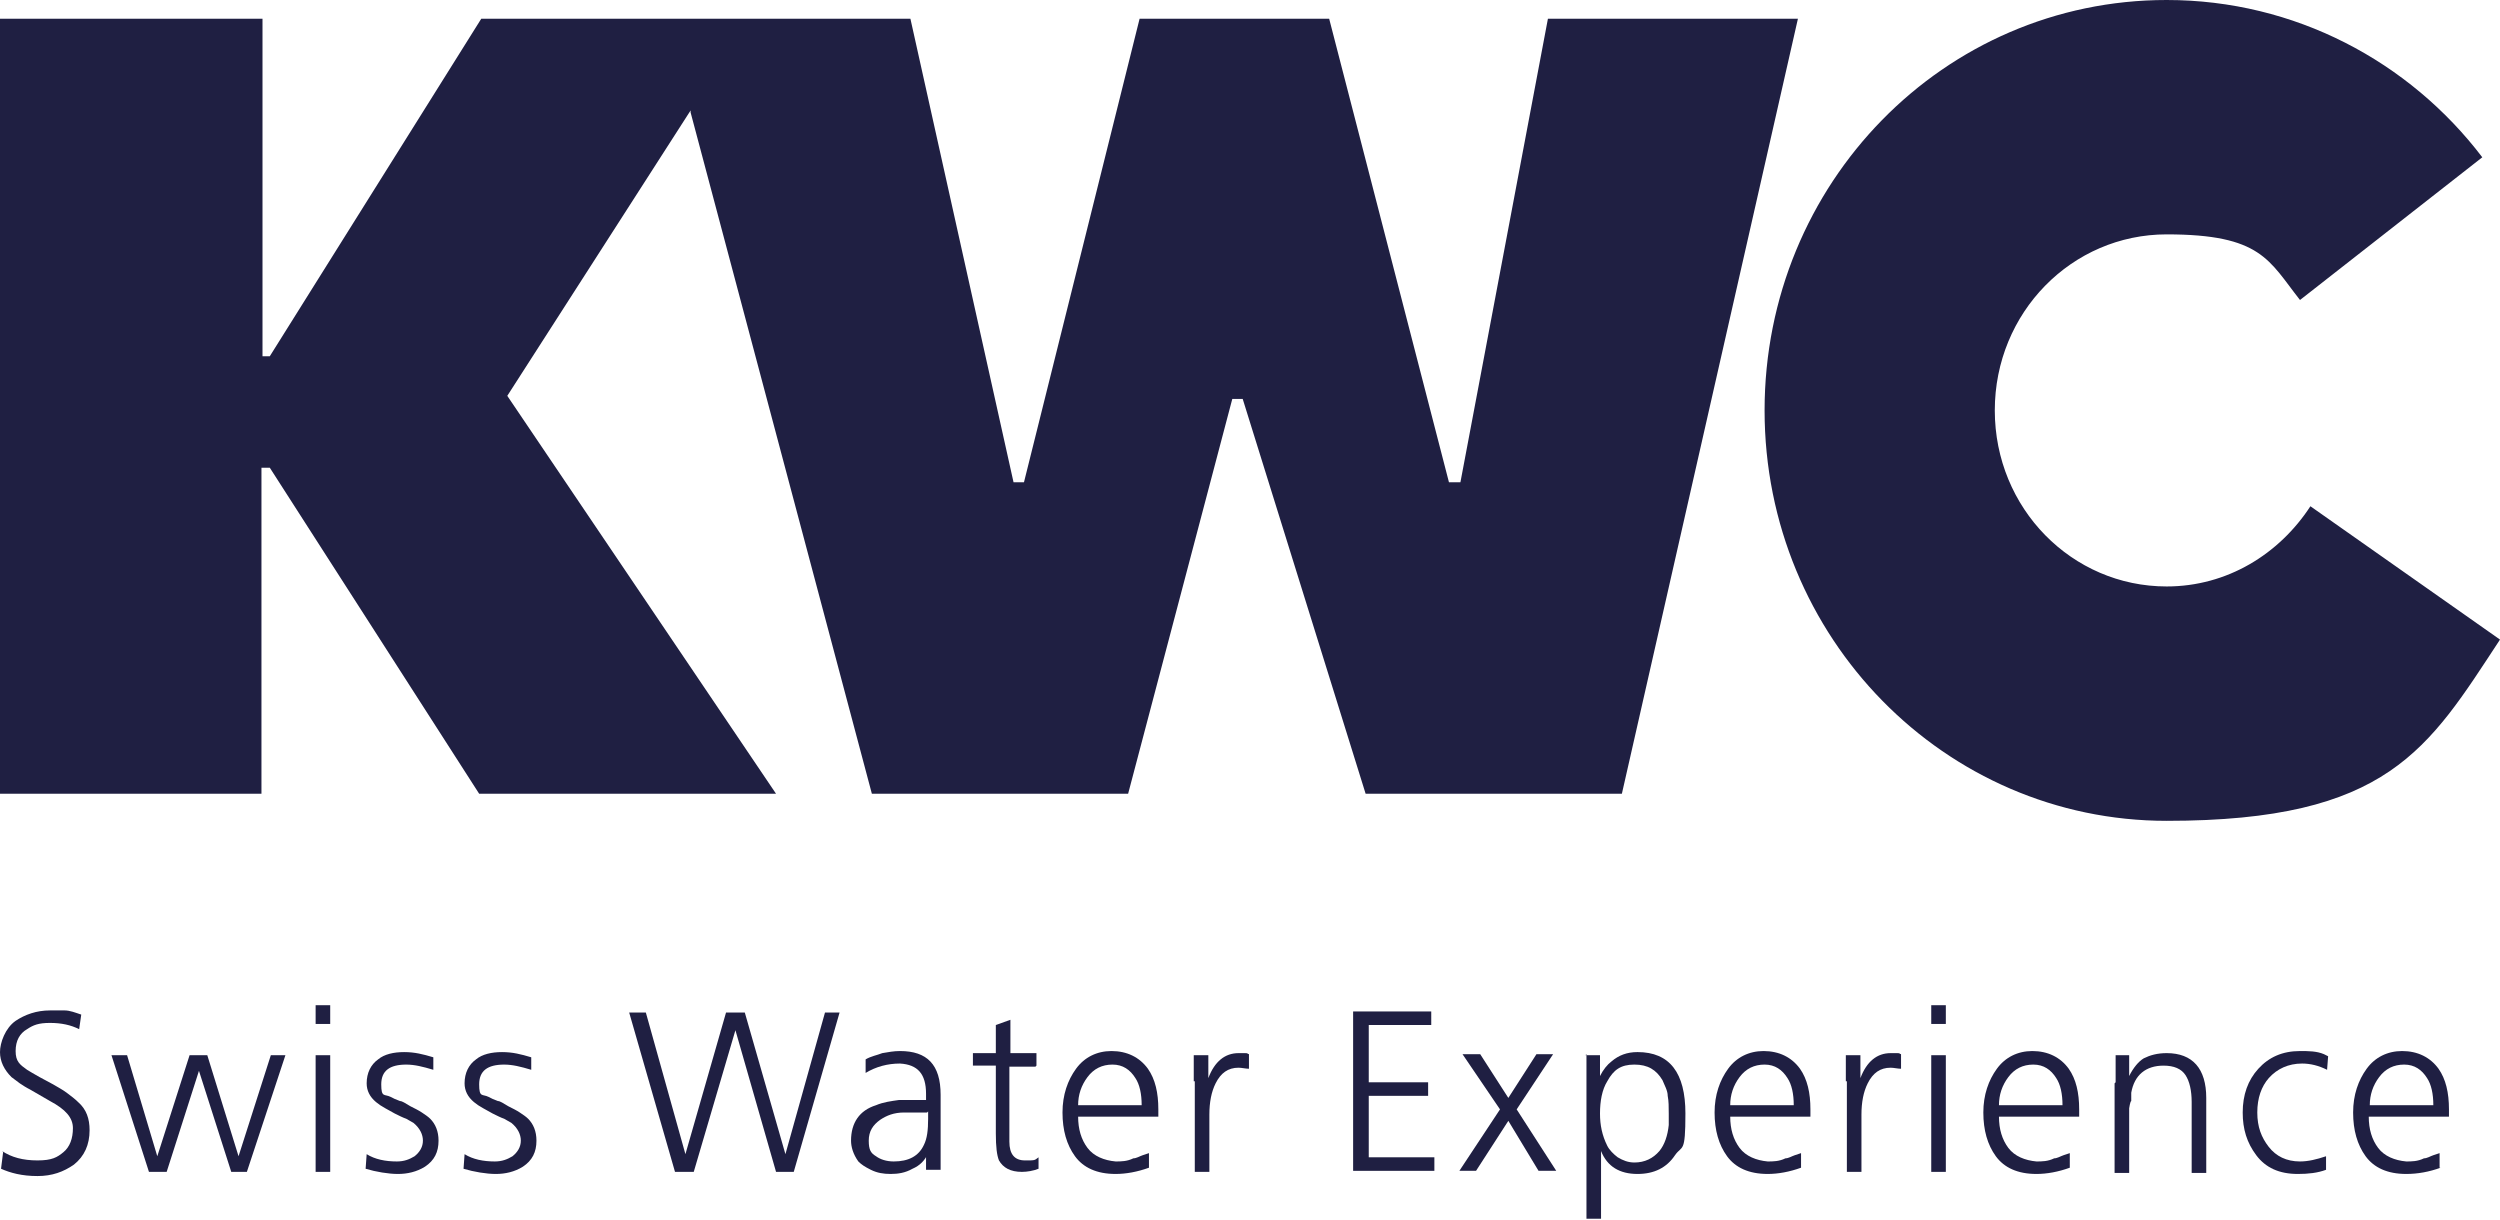 <?xml version="1.0" encoding="UTF-8"?>
<svg id="Layer_1" xmlns="http://www.w3.org/2000/svg" xmlns:xlink="http://www.w3.org/1999/xlink" xmlns:rdf="http://www.w3.org/1999/02/22-rdf-syntax-ns#" xmlns:dc="http://purl.org/dc/elements/1.1/" xmlns:cc="http://creativecommons.org/ns#" version="1.1" viewBox="0 0 240 117.1">
  <!-- Generator: Adobe Illustrator 29.5.1, SVG Export Plug-In . SVG Version: 2.1.0 Build 141)  -->
  <defs>
    <style>
      .st0 {
        fill: none;
      }

      .st1 {
        fill: #1f1f42;
      }

      .st2 {
        clip-path: url(#clippath);
      }
    </style>
    <clipPath id="clippath">
      <rect class="st0" x="-4.6" y="-1.5" width="249.2" height="120"/>
    </clipPath>
  </defs>
  <g class="st2">
    <g>
      <path class="st1" d="M221.8,48.6c-3,4.6-8,7.7-13.8,7.7-9.1,0-16.5-7.5-16.5-16.9s7.4-16.9,16.5-16.9,9.8,2.5,12.8,6.3l17.5-13.7C231.3,5.9,220.3,0,208,0,186.6,0,169.4,17.6,169.4,39.4s17.3,39.4,38.6,39.4,25.1-6.9,32-17.4c0,0-18.2-12.8-18.2-12.8ZM148.6,1.8l-8.4,44.5h-1.1c0,0-11.5-44.5-11.5-44.5h-18.2l-11.1,44.5h-1c0,0-9.9-44.5-9.9-44.5h-41.2l-20.3,32.4h-.7V1.8H0v74.4h25.1v-31.3h.8s20.1,31.3,20.1,31.3h28.5l-25.8-38.2h0c0,0,17.6-27.4,17.6-27.4v.2c0,0,17.4,65.4,17.4,65.4h24.6l10-37.9h1c0,0,11.8,37.9,11.8,37.9h24.6L172.6,1.8h-24,0Z"/>
      <path class="st1" d="M.2,110.5c.9.6,2,.9,3.4.9s1.9-.3,2.5-.8c.6-.5.9-1.3.9-2.3s-.7-1.8-2.2-2.6l-1.9-1.1c-.4-.2-.7-.4-1-.6l-.8-.6c-.7-.7-1.1-1.5-1.1-2.4s.5-2.3,1.5-3c.9-.6,2-1,3.3-1,.4,0,.9,0,1.4,0,.5,0,1,.2,1.6.4l-.2,1.4c-.8-.4-1.7-.6-2.8-.6s-1.6.2-2.2.6c-.7.4-1.1,1.1-1.1,2.1s.4,1.3,1.1,1.8l.5.3.7.4,1.3.7c.5.3.9.5,1.3.8.4.3.8.6,1.1.9.8.7,1.1,1.6,1.1,2.7,0,1.4-.5,2.5-1.5,3.3-1,.7-2.1,1.1-3.5,1.1-1.5,0-2.6-.3-3.5-.7,0,0,.2-1.6.2-1.6Z"/>
      <path class="st1" d="M23.9,112.5h-1.7l-3.1-9.7h0l-3.1,9.7h-1.7l-3.6-11.2h1.5l2.9,9.7h0l3.1-9.7h1.7l3,9.7h0l3.1-9.7h1.4s-3.7,11.2-3.7,11.2Z"/>
      <path class="st1" d="M30.3,101.3h1.4v11.2h-1.4v-11.2ZM31.7,98.3h-1.4v-1.8h1.4v1.8Z"/>
      <path class="st1" d="M35.2,110.8c.8.5,1.8.7,2.9.7.7,0,1.2-.2,1.7-.5.5-.4.8-.9.8-1.5s-.3-1.2-.9-1.7l-.7-.4c-.3-.1-.7-.3-1.1-.5l-.9-.5-.5-.3-.4-.3c-.6-.5-.9-1.1-.9-1.8,0-1,.4-1.8,1.1-2.3.6-.5,1.5-.7,2.5-.7s1.8.2,2.8.5v1.2c-1-.3-1.8-.5-2.6-.5-1.6,0-2.4.6-2.4,1.9s.3.9.9,1.2l.4.2.5.2c.2,0,.5.2,1,.5.4.2.8.4,1.1.6s.6.4.8.6c.5.5.8,1.2.8,2.1,0,1.1-.4,1.9-1.3,2.5-.8.5-1.7.7-2.6.7s-2.1-.2-3.1-.5c0,0,.1-1.4.1-1.4Z"/>
      <path class="st1" d="M44.6,110.8c.8.5,1.8.7,2.9.7.7,0,1.2-.2,1.7-.5.5-.4.8-.9.8-1.5s-.3-1.2-.9-1.7l-.7-.4c-.3-.1-.7-.3-1.1-.5l-.9-.5-.5-.3-.4-.3c-.6-.5-.9-1.1-.9-1.8,0-1,.4-1.8,1.1-2.3.6-.5,1.5-.7,2.5-.7s1.8.2,2.8.5v1.2c-1-.3-1.8-.5-2.6-.5-1.6,0-2.4.6-2.4,1.9s.3.9.9,1.2l.4.2.5.2c.2,0,.5.2,1,.5.4.2.8.4,1.1.6s.6.4.8.6c.5.5.8,1.2.8,2.1,0,1.1-.4,1.9-1.3,2.5-.8.5-1.7.7-2.6.7s-2.1-.2-3.1-.5c0,0,.1-1.4.1-1.4Z"/>
      <path class="st1" d="M76.3,112.5h-1.8l-3.9-13.6h0l-4,13.6h-1.8l-4.4-15.3h1.6l3.8,13.6h0l3.9-13.6h1.8l3.9,13.6h0l3.8-13.6h1.4s-4.4,15.3-4.4,15.3Z"/>
      <path class="st1" d="M89,106.8h-.4c-.4,0-.7,0-1,0-.3,0-.6,0-.8,0-1,0-1.7.3-2.3.7-.7.5-1.1,1.1-1.1,2s.2,1.2.7,1.5c.4.3,1,.5,1.7.5,1.4,0,2.4-.5,2.9-1.6.3-.6.4-1.4.4-2.5,0,0,0-.7,0-.7ZM89.1,110.7h0c-.3.7-.8,1.2-1.5,1.5-.7.4-1.4.5-2.1.5s-1.3-.1-1.9-.4-.9-.5-1.2-.8c-.5-.7-.7-1.4-.7-2,0-1.7.8-2.9,2.4-3.4.7-.3,1.5-.4,2.2-.5.6,0,1.3,0,2.3,0h.3v-.6c0-1.9-.8-2.8-2.5-2.9-1.2,0-2.3.3-3.3.9v-1.3c.5-.3,1.1-.4,1.6-.6.6-.1,1.1-.2,1.7-.2,2.6,0,3.9,1.3,3.9,4.2v4.9c0,.5,0,.9,0,1.3,0,.4,0,.7,0,1h-1.4s0-1.8,0-1.8Z"/>
      <path class="st1" d="M99.4,102.4h-2.5v7.2c0,1.2.5,1.8,1.5,1.8s.9,0,1.3-.3v1.1c-.5.2-1.1.3-1.6.3-1.1,0-1.8-.4-2.2-1.1-.2-.5-.3-1.3-.3-2.6v-6.5h-2.2v-1.2h2.2v-2.7l1.4-.5v3.2h2.5v1.2Z"/>
      <path class="st1" d="M109.6,106.1c0-1.1-.2-2-.6-2.6-.5-.8-1.2-1.3-2.2-1.3s-1.8.4-2.4,1.2c-.6.8-.9,1.7-.9,2.7h6.2ZM110.3,112.1c-1.1.4-2.2.6-3.2.6-1.8,0-3.1-.6-3.9-1.7-.8-1.1-1.2-2.5-1.2-4.2,0-1.7.5-3.1,1.3-4.2.8-1.1,2-1.7,3.4-1.7,1.5,0,2.7.6,3.5,1.7.7,1,1,2.3,1,3.9v.7h-7.7c0,1.2.3,2.2.9,3,.6.8,1.6,1.2,2.7,1.3.5,0,1.1,0,1.7-.3.3,0,.6-.2.9-.3l.6-.2s0,1.4,0,1.4Z"/>
      <path class="st1" d="M114.6,103.8c0-.5,0-1,0-1.4,0-.4,0-.8,0-1.1h1.4v2.2h0c.6-1.6,1.6-2.4,2.9-2.4s.6,0,1,.1v1.4c-.3,0-.7-.1-1-.1-1,0-1.7.5-2.2,1.5-.4.8-.6,1.8-.6,3v5.5h-1.4v-8.7Z"/>
      <path class="st1" d="M129.9,97.1h7.5v1.3h-6v5.5h5.7v1.3h-5.7v5.9h6.3v1.3h-7.8v-15.3Z"/>
      <path class="st1" d="M144,106.5l-3.6-5.3h1.7l2.7,4.2,2.7-4.2h1.6l-3.5,5.3,3.8,5.9h-1.7l-2.9-4.8-3.1,4.8h-1.6l3.9-5.9Z"/>
      <path class="st1" d="M160.2,106.9c0-.6,0-1.2-.1-1.7,0-.5-.3-1-.5-1.5-.6-1-1.4-1.5-2.7-1.5s-2,.5-2.6,1.6c-.5.8-.7,1.9-.7,3.1,0,1.1.2,2.1.7,3.1.2.4.6.8,1,1.1.5.3,1,.5,1.6.5,1,0,1.8-.4,2.4-1.1.5-.6.8-1.5.9-2.5v-.5s0-.6,0-.6M152.2,101.3h1.4v2c0,0,0,0,0,0,.3-.6.7-1.1,1.1-1.4.7-.6,1.5-.9,2.5-.9,3.1,0,4.6,2,4.6,5.9s-.3,3-1,4c-.8,1.2-2,1.8-3.6,1.8-1.7,0-2.9-.7-3.5-2.2h0v6.5h-1.4s0-15.8,0-15.8Z"/>
      <path class="st1" d="M172.2,106.1c0-1.1-.2-2-.6-2.6-.5-.8-1.2-1.3-2.2-1.3s-1.8.4-2.4,1.2c-.6.8-.9,1.7-.9,2.7,0,0,6.2,0,6.2,0ZM172.9,112.1c-1.1.4-2.2.6-3.2.6-1.8,0-3.1-.6-3.9-1.7-.8-1.1-1.2-2.5-1.2-4.2,0-1.7.5-3.1,1.3-4.2.8-1.1,2-1.7,3.4-1.7,1.5,0,2.7.6,3.5,1.7.7,1,1,2.3,1,3.9v.7h-7.7c0,1.2.3,2.2.9,3,.6.8,1.6,1.2,2.7,1.3.5,0,1.1,0,1.7-.3.3,0,.6-.2.9-.3l.6-.2s0,1.4,0,1.4Z"/>
      <path class="st1" d="M177.2,103.8c0-.5,0-1,0-1.4,0-.4,0-.8,0-1.1h1.4v2.2h0c.6-1.6,1.6-2.4,2.9-2.4s.6,0,1,.1v1.4c-.3,0-.7-.1-1-.1-1,0-1.7.5-2.2,1.5-.4.8-.6,1.8-.6,3v5.5h-1.4v-8.7Z"/>
      <path class="st1" d="M185.4,101.3h1.4v11.2h-1.4v-11.2ZM186.8,98.3h-1.4v-1.8h1.4v1.8Z"/>
      <path class="st1" d="M198,106.1c0-1.1-.2-2-.6-2.6-.5-.8-1.2-1.3-2.2-1.3s-1.8.4-2.4,1.2c-.6.8-.9,1.7-.9,2.7h6.2ZM198.7,112.1c-1.1.4-2.2.6-3.2.6-1.8,0-3.1-.6-3.9-1.7-.8-1.1-1.2-2.5-1.2-4.2,0-1.7.5-3.1,1.3-4.2.8-1.1,2-1.7,3.4-1.7,1.5,0,2.7.6,3.5,1.7.7,1,1,2.3,1,3.9v.7h-7.7c0,1.2.3,2.2.9,3,.6.8,1.6,1.2,2.7,1.3.5,0,1.1,0,1.7-.3.3,0,.6-.2.9-.3l.6-.2s0,1.4,0,1.4Z"/>
      <path class="st1" d="M203.1,103.9c0-.4,0-.9,0-1.3,0-.4,0-.9,0-1.3h1.3v2h0c.4-.8.9-1.4,1.4-1.7.6-.3,1.3-.5,2.2-.5,2.5,0,3.8,1.5,3.8,4.3v7.2h-1.4v-6.8c0-1.1-.2-2-.6-2.6-.4-.6-1.1-.9-2.1-.9-1.7,0-2.8.9-3.1,2.6v.8c-.1,0-.2.7-.2.7v6.2h-1.4s0-8.6,0-8.6Z"/>
      <path class="st1" d="M223.4,102.7c-.8-.4-1.6-.6-2.4-.6-1.3,0-2.4.5-3.2,1.4-.7.8-1.1,1.9-1.1,3.3s.4,2.4,1.1,3.3c.7.9,1.7,1.4,3,1.4.8,0,1.6-.2,2.5-.5v1.3c-.8.3-1.7.4-2.7.4-1.8,0-3.1-.6-4-1.8-.9-1.2-1.3-2.5-1.3-4.1,0-1.7.5-3.1,1.5-4.2,1-1.1,2.3-1.7,4-1.7.8,0,1.6,0,2.3.3l.4.2s-.1,1.3-.1,1.3Z"/>
      <path class="st1" d="M233.6,106.1c0-1.1-.2-2-.6-2.6-.5-.8-1.2-1.3-2.2-1.3s-1.8.4-2.4,1.2c-.6.8-.9,1.7-.9,2.7,0,0,6.2,0,6.2,0ZM234.3,112.1c-1.1.4-2.2.6-3.3.6-1.8,0-3.1-.6-3.9-1.7-.8-1.1-1.2-2.5-1.2-4.2,0-1.7.5-3.1,1.3-4.2.8-1.1,2-1.7,3.4-1.7,1.5,0,2.7.6,3.5,1.7.7,1,1,2.3,1,3.9v.7h-7.7c0,1.2.3,2.2.9,3,.6.8,1.6,1.2,2.7,1.3.5,0,1.1,0,1.7-.3.3,0,.6-.2.9-.3l.6-.2s0,1.4,0,1.4Z"/>
    </g>
  </g>
</svg>